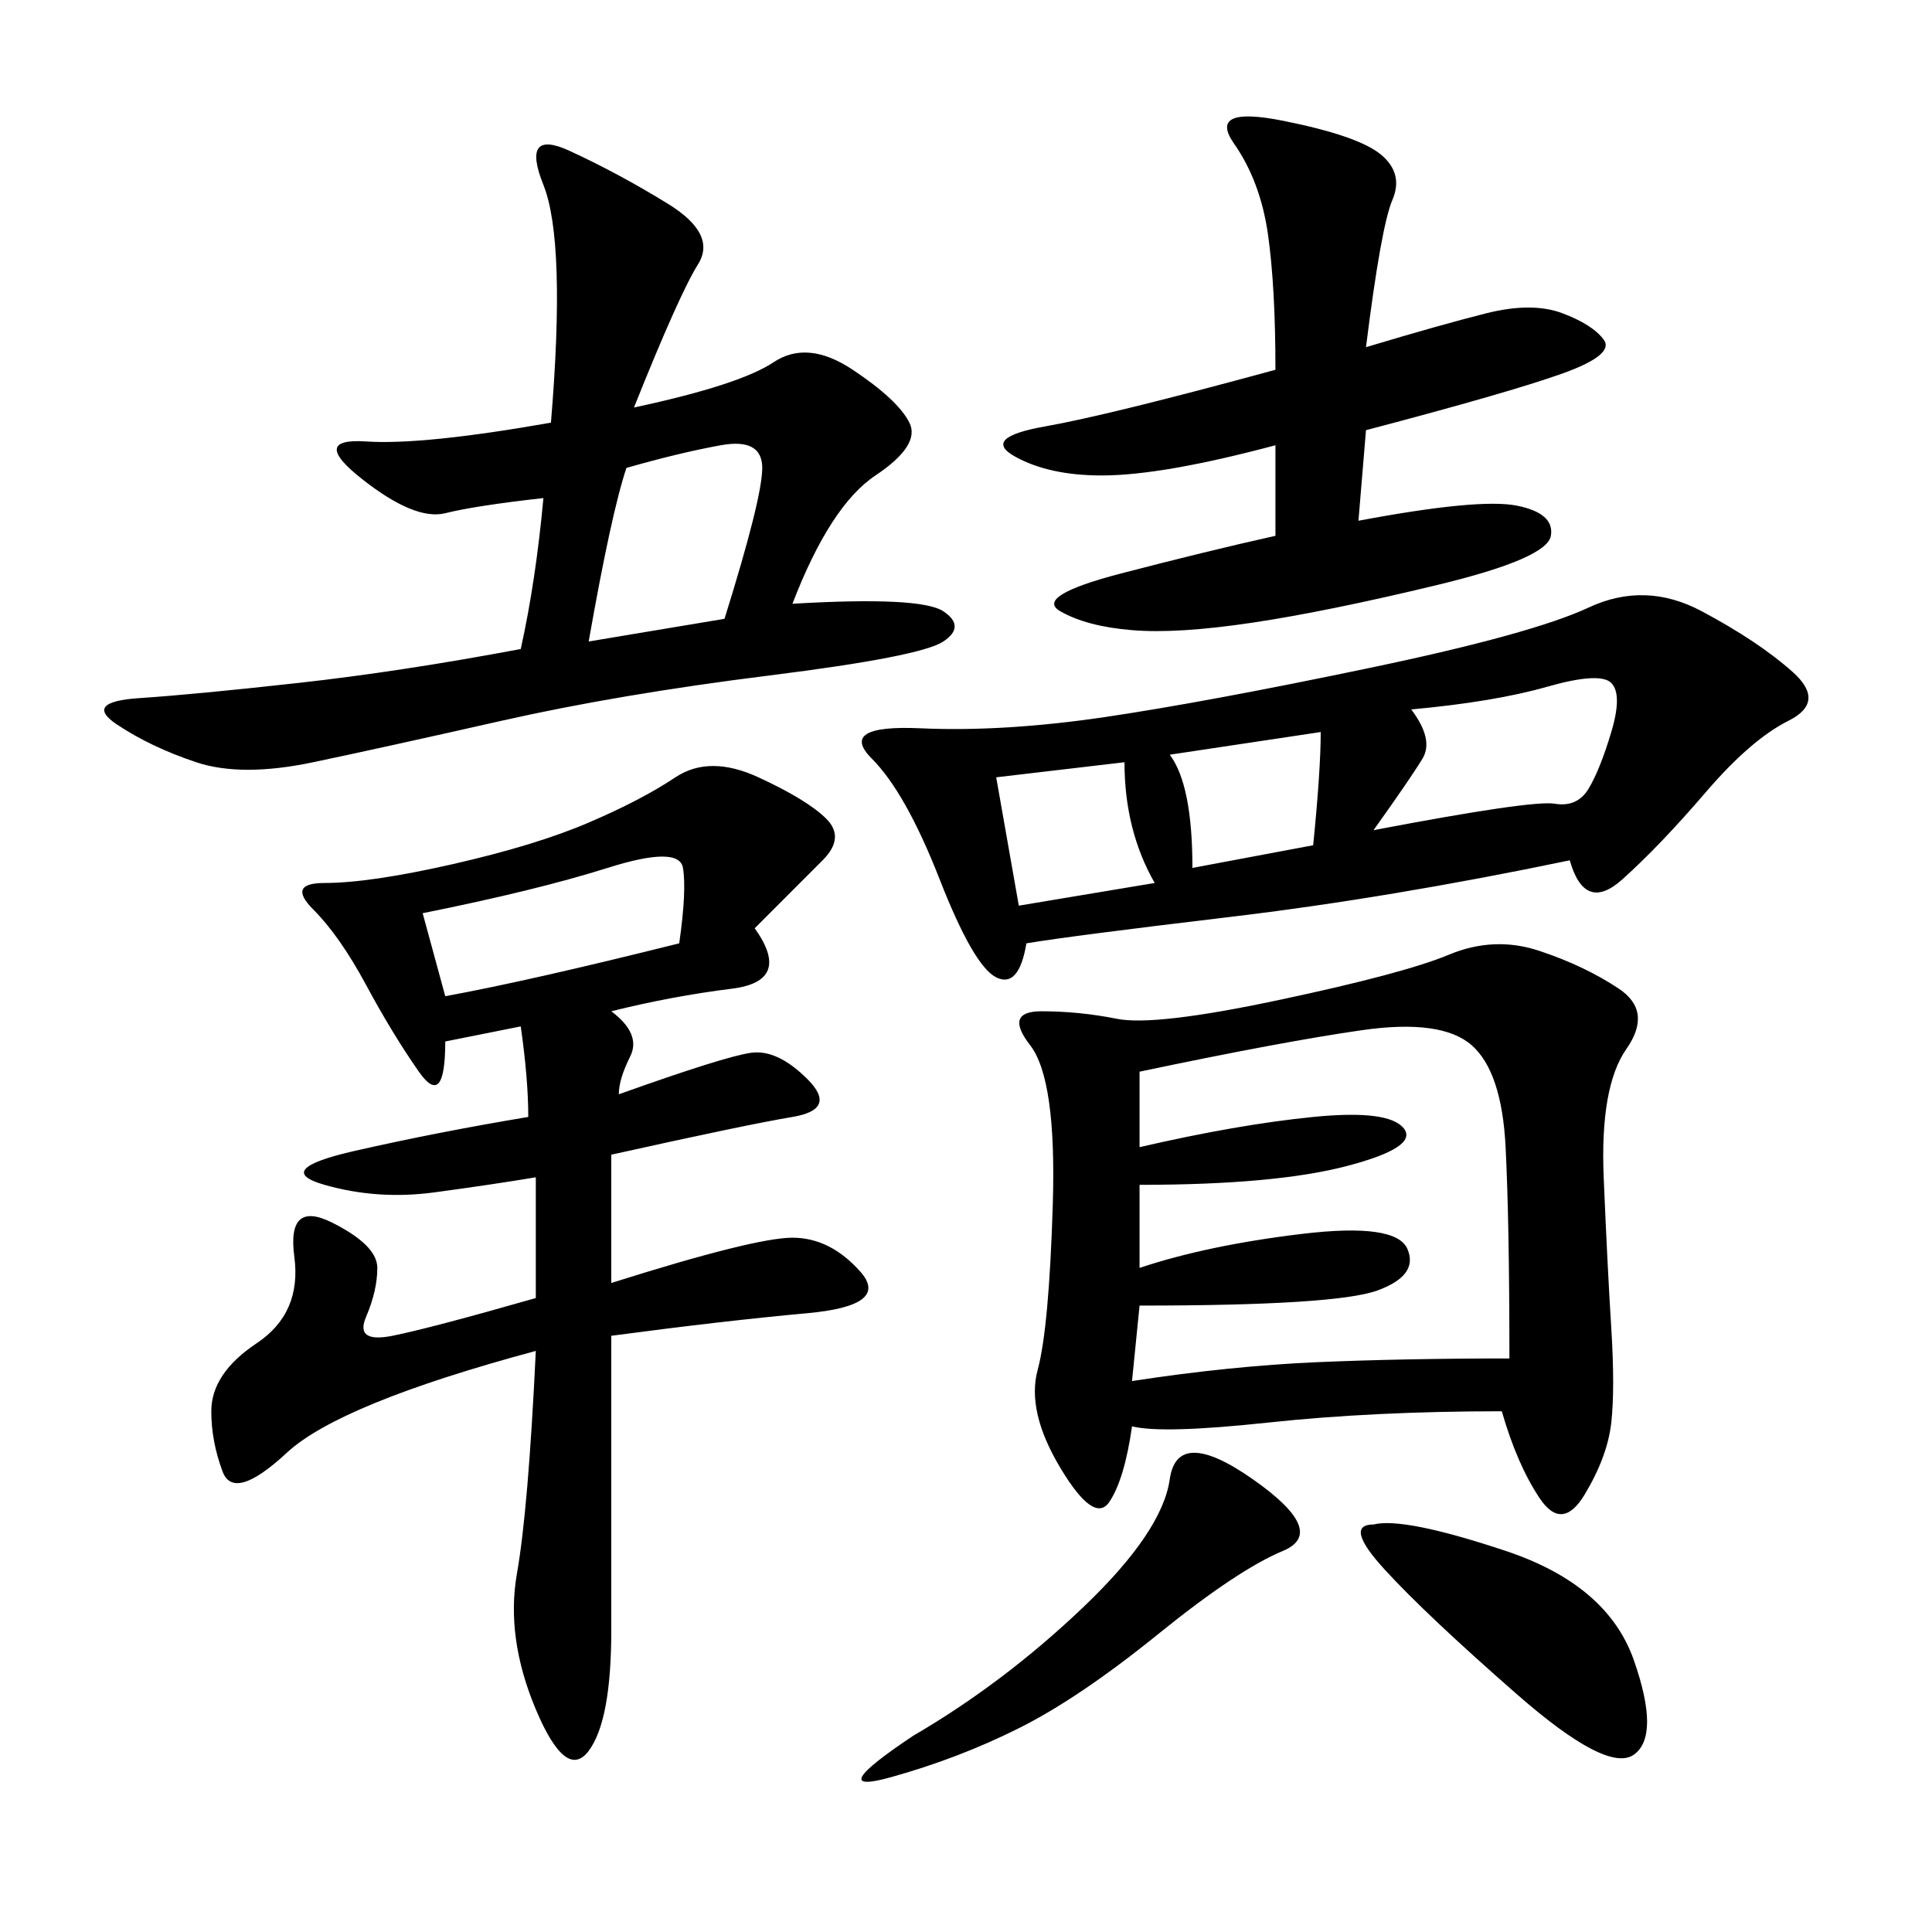 <svg xmlns="http://www.w3.org/2000/svg" xmlns:xlink="http://www.w3.org/1999/xlink" width="300" height="300"><path d="M233.20 219.14Q213.28 219.14 196.88 220.90Q180.47 222.66 175.78 221.48L175.78 221.48Q174.61 229.69 172.27 233.20Q169.92 236.72 164.65 227.93Q159.38 219.14 161.13 212.70Q162.89 206.25 163.48 186.91Q164.06 167.58 159.96 162.30Q155.86 157.03 161.72 157.03L161.72 157.03Q167.58 157.03 173.44 158.20Q179.30 159.38 198.63 155.27Q217.97 151.17 225 148.24Q232.03 145.31 239.06 147.66Q246.09 150 251.37 153.52Q256.64 157.03 252.54 162.89Q248.44 168.75 249.02 182.81Q249.61 196.88 250.20 206.25Q250.78 215.63 250.20 220.90Q249.61 226.17 246.09 232.03Q242.58 237.89 239.06 232.62Q235.55 227.34 233.20 219.14L233.20 219.14ZM117.19 144.14Q123.05 152.34 113.67 153.52Q104.30 154.69 94.92 157.03L94.92 157.03Q99.61 160.55 97.85 164.06Q96.09 167.58 96.09 169.92L96.09 169.92Q112.50 164.06 116.60 163.48Q120.70 162.89 125.39 167.58Q130.08 172.27 123.05 173.44Q116.02 174.61 94.92 179.30L94.92 179.30L94.92 199.22Q117.19 192.19 123.05 192.19L123.05 192.19Q128.91 192.19 133.59 197.46Q138.28 202.73 125.39 203.91Q112.50 205.08 94.92 207.42L94.92 207.42L94.92 253.13Q94.92 267.19 91.41 271.88Q87.89 276.56 83.20 265.43Q78.52 254.30 80.27 244.34Q82.03 234.38 83.20 209.77L83.20 209.77Q52.73 217.97 44.53 225.59Q36.33 233.20 34.57 228.52Q32.81 223.83 32.81 219.14L32.81 219.14Q32.81 213.28 39.84 208.59Q46.88 203.91 45.70 195.12Q44.53 186.33 51.56 189.84Q58.59 193.36 58.59 196.88L58.59 196.88Q58.59 200.39 56.84 204.49Q55.08 208.59 60.94 207.42Q66.80 206.25 83.20 201.56L83.20 201.56L83.20 182.81Q76.17 183.98 67.38 185.16Q58.59 186.33 50.39 183.98Q42.19 181.64 55.08 178.71Q67.97 175.78 82.03 173.44L82.03 173.44Q82.03 167.58 80.86 159.38L80.86 159.38L69.14 161.72Q69.14 172.27 65.04 166.41Q60.94 160.55 56.84 152.93Q52.73 145.31 48.63 141.21Q44.53 137.11 50.39 137.11L50.39 137.11Q57.42 137.11 70.31 134.18Q83.20 131.25 91.41 127.73Q99.61 124.22 104.88 120.70Q110.16 117.19 117.77 120.70Q125.39 124.22 128.32 127.15Q131.25 130.08 127.73 133.59L127.73 133.59L117.19 144.14ZM243.75 133.59Q215.63 139.45 191.02 142.38Q166.41 145.31 159.38 146.48L159.38 146.48Q158.20 153.52 154.69 151.76Q151.17 150 145.90 136.52Q140.63 123.05 135.35 117.77Q130.08 112.50 142.97 113.09Q155.86 113.67 171.68 111.33Q187.50 108.98 212.70 103.71Q237.89 98.44 246.68 94.34Q255.47 90.23 264.26 94.92Q273.05 99.61 278.32 104.30Q283.59 108.98 277.73 111.91Q271.88 114.84 264.84 123.05Q257.81 131.25 251.95 136.52Q246.09 141.80 243.75 133.59L243.75 133.59ZM98.44 63.28Q114.84 59.77 120.12 56.25Q125.39 52.73 132.42 57.42Q139.45 62.11 141.21 65.63Q142.97 69.14 135.94 73.83Q128.91 78.52 123.05 93.75L123.05 93.75Q142.97 92.58 146.48 94.92Q150 97.27 146.48 99.61Q142.97 101.95 119.53 104.88Q96.09 107.81 77.93 111.91Q59.77 116.02 48.63 118.36Q37.50 120.70 30.47 118.36Q23.44 116.02 18.16 112.50Q12.89 108.98 21.68 108.40Q30.47 107.81 46.29 106.05Q62.11 104.30 80.86 100.78L80.86 100.78Q83.20 90.23 84.38 77.34L84.38 77.34Q73.83 78.52 69.14 79.69Q64.45 80.86 56.25 74.41Q48.05 67.97 56.84 68.55Q65.63 69.14 85.55 65.63L85.55 65.63Q87.89 37.50 84.38 28.71Q80.86 19.92 88.48 23.44Q96.09 26.95 103.71 31.64Q111.33 36.33 108.40 41.02Q105.47 45.70 98.44 63.28L98.44 63.28ZM198.05 57.42Q198.05 44.53 196.88 36.33Q195.70 28.13 191.60 22.27Q187.50 16.41 199.22 18.75Q210.94 21.09 214.45 24.02Q217.97 26.95 216.21 31.05Q214.45 35.16 212.11 53.91L212.11 53.91Q223.83 50.39 230.86 48.63Q237.89 46.88 242.58 48.63Q247.27 50.39 249.02 52.73Q250.78 55.08 242.58 58.01Q234.38 60.94 212.11 66.80L212.11 66.80L210.94 80.86Q229.69 77.34 235.55 78.52Q241.41 79.69 240.82 83.20Q240.23 86.72 223.24 90.82Q206.25 94.92 194.53 96.68Q182.81 98.44 175.78 97.85Q168.75 97.27 164.65 94.92Q160.55 92.58 174.02 89.06Q187.50 85.55 198.05 83.20L198.05 83.20L198.05 69.14Q180.47 73.83 171.09 73.83L171.09 73.83Q162.89 73.83 157.62 70.90Q152.34 67.97 162.30 66.21Q172.27 64.45 198.05 57.42L198.05 57.42ZM175.78 214.45Q191.02 212.11 204.49 211.52Q217.97 210.94 234.38 210.94L234.38 210.94Q234.38 189.84 233.79 178.13Q233.20 166.41 228.52 162.30Q223.83 158.20 211.52 159.96Q199.22 161.72 176.95 166.41L176.95 166.41L176.95 178.13Q192.19 174.61 203.91 173.44Q215.63 172.27 217.97 175.20Q220.31 178.13 209.18 181.05Q198.05 183.98 176.95 183.98L176.95 183.98L176.95 196.88Q187.50 193.36 202.15 191.60Q216.80 189.84 218.55 193.95Q220.31 198.05 213.87 200.39Q207.42 202.73 176.95 202.73L176.95 202.73L175.78 214.45ZM141.80 269.53Q155.86 261.33 168.16 249.61Q180.47 237.89 181.64 229.69Q182.81 221.48 194.53 229.69Q206.25 237.89 199.22 240.82Q192.19 243.75 179.88 253.71Q167.58 263.67 158.20 268.36Q148.83 273.05 138.28 275.98Q127.73 278.91 141.80 269.53L141.80 269.53ZM213.28 236.72Q217.97 235.55 233.79 240.82Q249.61 246.09 253.71 257.81Q257.81 269.53 253.71 272.46Q249.61 275.39 235.55 263.09Q221.48 250.78 215.04 243.75Q208.59 236.72 213.28 236.72L213.28 236.72ZM97.27 72.66Q94.92 79.69 91.41 99.61L91.41 99.61L112.50 96.09Q118.36 77.34 118.36 72.66L118.36 72.66Q118.36 67.97 111.91 69.14Q105.47 70.31 97.27 72.66L97.27 72.66ZM65.63 141.80L69.14 154.69Q82.03 152.34 105.47 146.48L105.47 146.48Q106.64 138.28 106.05 134.77Q105.47 131.25 94.34 134.77Q83.20 138.28 65.63 141.80L65.63 141.80ZM219.14 110.16Q222.66 114.84 220.90 117.77Q219.14 120.70 213.28 128.91L213.28 128.91Q237.89 124.22 241.41 124.80Q244.92 125.39 246.68 122.46Q248.44 119.53 250.20 113.67Q251.95 107.81 250.20 106.05Q248.44 104.30 240.23 106.64Q232.03 108.98 219.14 110.16L219.14 110.16ZM158.20 140.63L179.30 137.11Q174.61 128.91 174.61 118.36L174.61 118.36L154.69 120.70L158.20 140.63ZM185.16 134.77L203.91 131.25Q205.08 119.53 205.08 113.67L205.08 113.67L181.64 117.19Q185.16 121.88 185.16 134.77L185.16 134.77Z"/></svg>